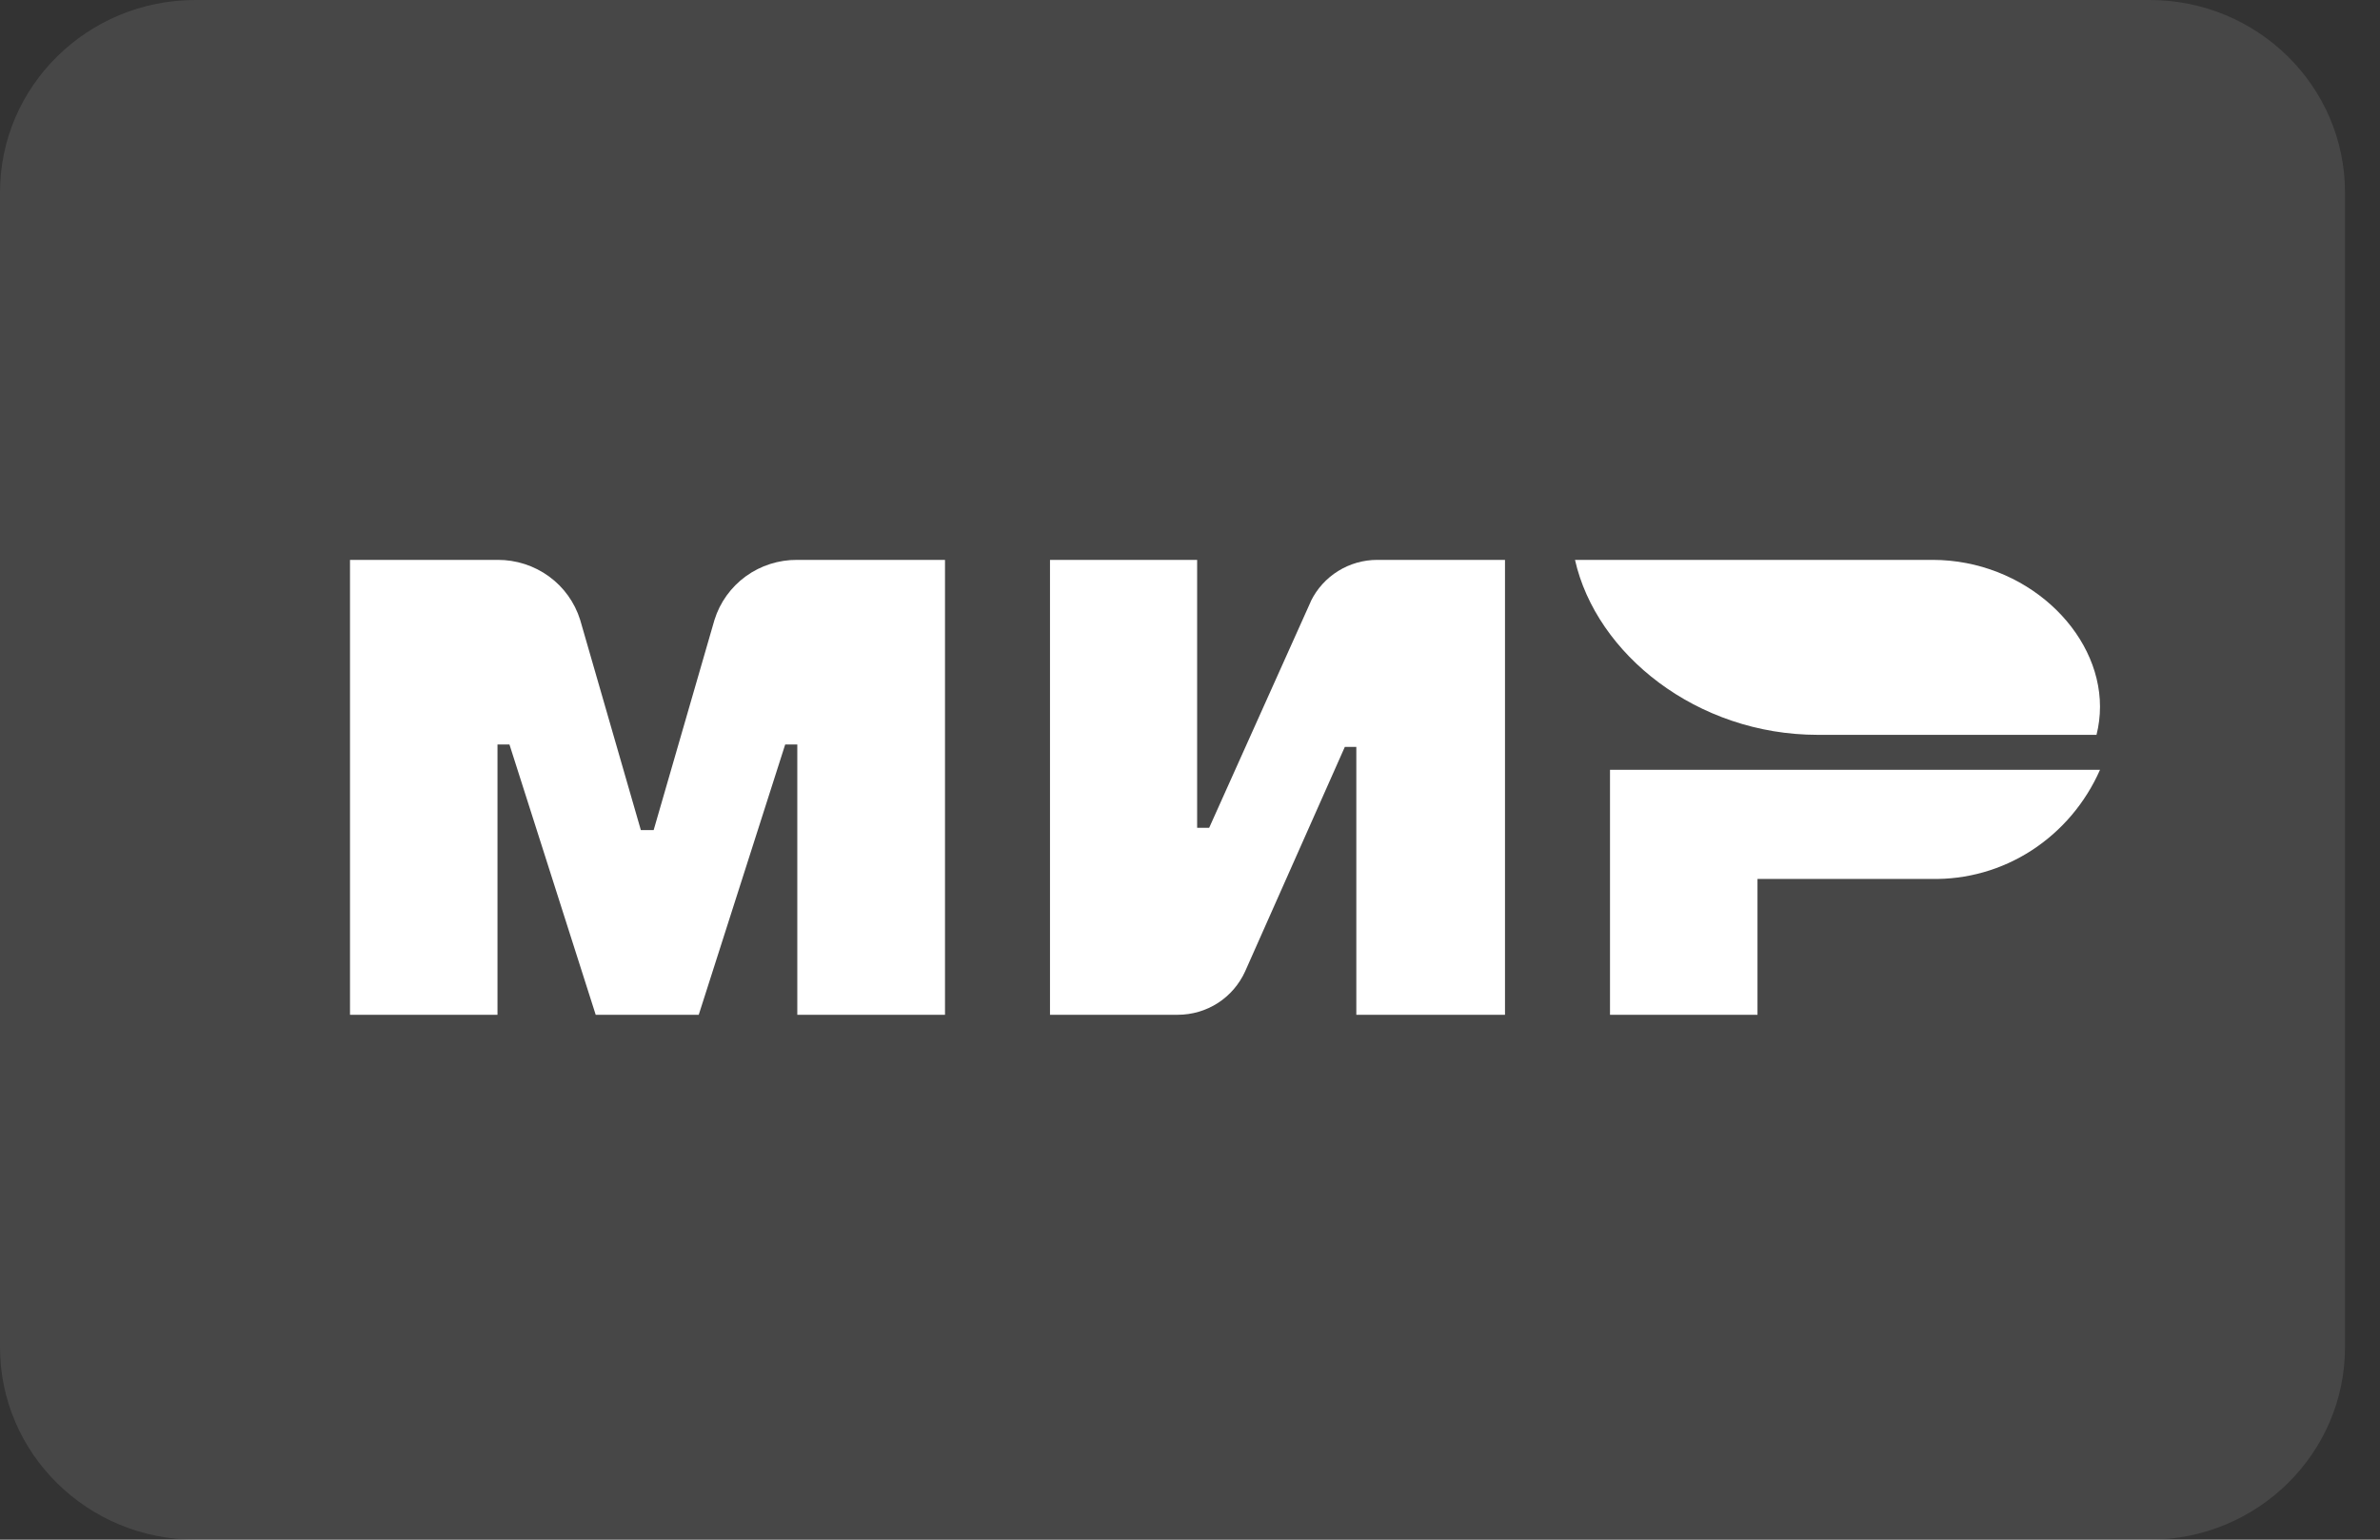 <svg width="34" height="22" viewBox="0 0 34 22" fill="none" xmlns="http://www.w3.org/2000/svg">
<rect x="0" y="0" width="34" height="22" fill="#333333" stroke="none"/>
<path d="M0 2.75C0 1.231 1.25 0 2.792 0H30.708C32.25 0 33.5 1.231 33.5 2.75V19.25C33.5 20.769 32.25 22 30.708 22H2.792C1.25 22 0 20.769 0 19.25V2.75Z" fill="white" fill-opacity="0.1"/>
<path fill-rule="evenodd" clip-rule="evenodd" d="M11.39 14.5V10.638H11.217L9.982 14.5H8.514H8.51L7.278 10.638H7.107V14.5H5V8H7.11C7.373 7.999 7.63 8.082 7.842 8.236C8.054 8.39 8.21 8.608 8.288 8.857L9.155 11.861H9.338L10.207 8.857C10.285 8.607 10.442 8.389 10.655 8.234C10.868 8.08 11.126 7.998 11.39 8H13.5V14.5H11.39Z" fill="white"/>
<path fill-rule="evenodd" clip-rule="evenodd" d="M19.376 14.5V10.672H19.212L17.788 13.879C17.704 14.064 17.569 14.222 17.398 14.332C17.227 14.442 17.028 14.5 16.825 14.5H15V8H17.102V11.828H17.274L18.716 8.616C18.72 8.608 18.723 8.6 18.727 8.591V8.589C18.814 8.412 18.949 8.263 19.117 8.159C19.284 8.055 19.478 8 19.675 8H21.5V14.5H19.376Z" fill="white"/>
<path fill-rule="evenodd" clip-rule="evenodd" d="M27.588 12.559H25.107V14.5H23V11H30C29.791 11.474 29.451 11.874 29.022 12.152C28.594 12.429 28.095 12.57 27.588 12.559Z" fill="white"/>
<path fill-rule="evenodd" clip-rule="evenodd" d="M29.95 10.5H25.969C24.24 10.5 22.803 9.345 22.5 8H27.607C28.929 8 30 9.014 30 10.098C30 10.234 29.983 10.369 29.95 10.5Z" fill="white"/>
</svg>
